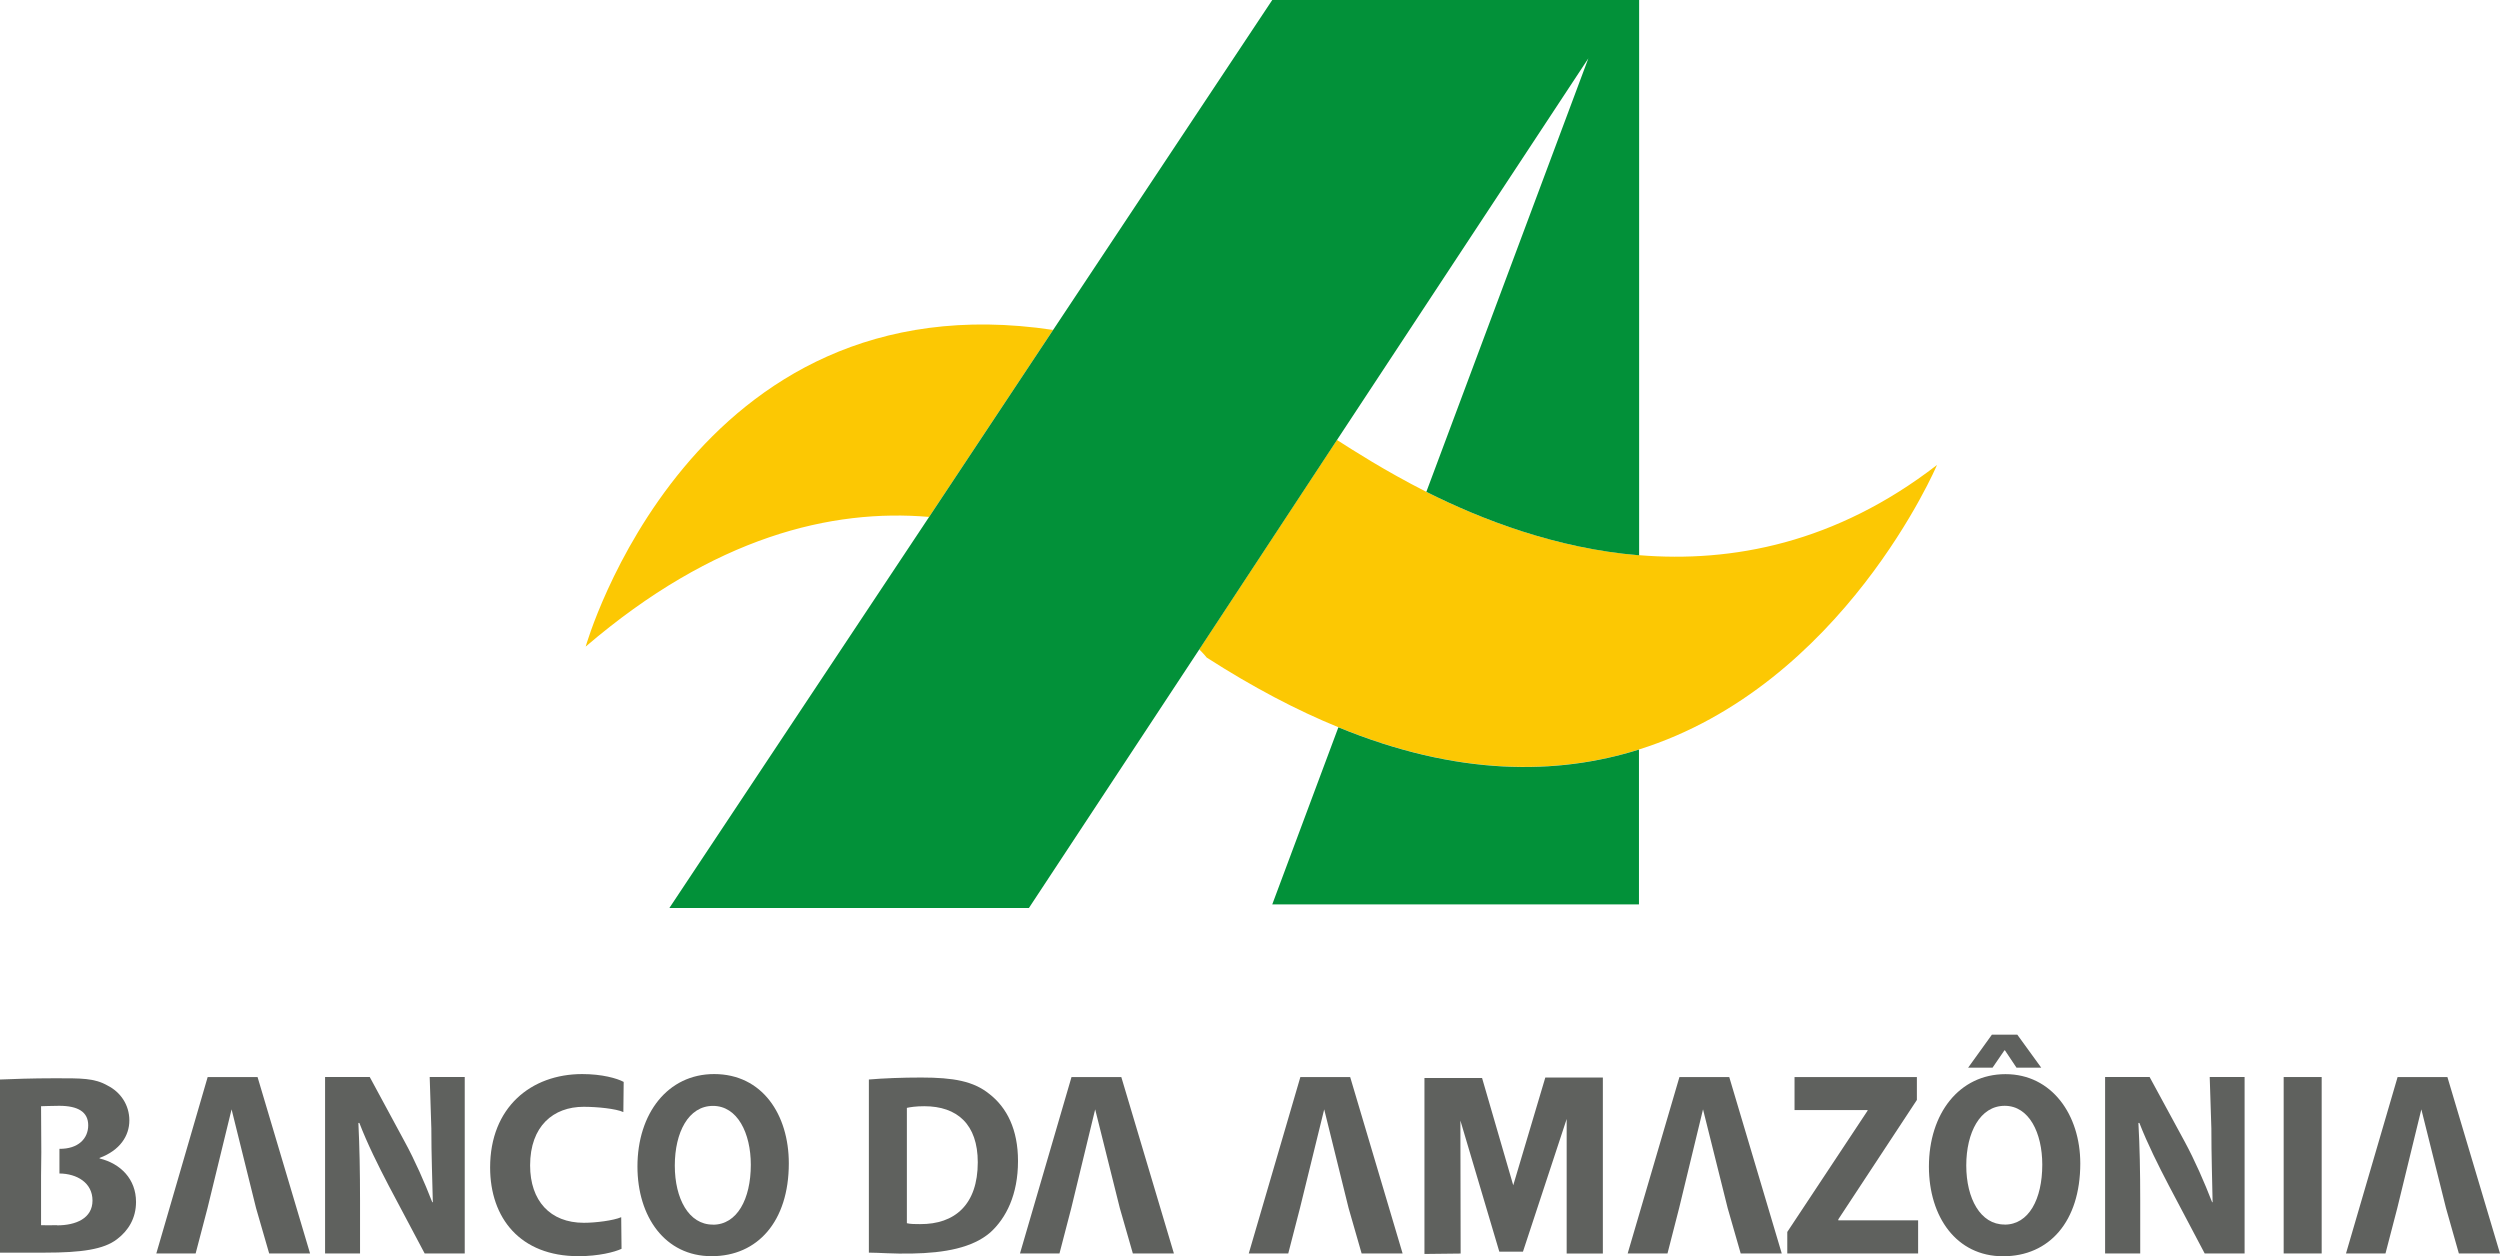 <?xml version="1.0" encoding="UTF-8"?>
<svg id="Camada_2" data-name="Camada 2" xmlns="http://www.w3.org/2000/svg" viewBox="0 0 303.24 152.38">
  <defs>
    <style>
      .cls-1 {
        fill: #029139;
      }

      .cls-2 {
        fill: #5f615e;
      }

      .cls-3 {
        fill: #fcc803;
      }
    </style>
  </defs>
  <g id="Camada_1-2" data-name="Camada 1-2">
    <g>
      <g>
        <path class="cls-3" d="M198.8,67.35c-10.07-.84-19.07-4.32-25.81-7.7-5.09-2.59-8.9-5.06-10.83-6.29l-16.7,25.4c.6.6.91,1,.91,1,5.62,3.61,10.94,6.4,15.97,8.45,14.42,5.92,26.53,5.82,36.46,2.7,24.8-7.79,36.15-34.51,36.15-34.51-12.29,9.5-24.89,11.87-36.15,10.94h0ZM71.04,78.43c15.6-13.36,29.84-16.74,41.66-15.73l15.04-22.68c-43.95-6.6-56.7,38.41-56.7,38.41h0Z"/>
        <path class="cls-1" d="M162.34,88.22l-8.02,21.48h44.48v-18.78c-9.93,3.12-22.04,3.23-36.46-2.7h0ZM154.32,0l-26.58,40.02-15.04,22.68-31.51,47.44h43.61l20.67-31.37,16.7-25.4,30.49-46.29-19.65,52.58c6.74,3.38,15.74,6.86,25.81,7.7V0h-44.5Z"/>
      </g>
      <g>
        <path class="cls-2" d="M6.92,148.61c-.86,0-1.36.03-1.94,0v-6.02l.03-2.83-.03-5.58c.47,0,1.08-.05,2.2-.05,2.28,0,3.52.74,3.52,2.36s-1.21,2.88-3.49,2.86v2.99c2.12.02,4.01,1.12,4.01,3.28s-2.01,3.01-4.29,3.01h-.01ZM12.08,140.51v-.06c2.46-.91,3.61-2.67,3.61-4.55s-1.07-3.43-2.63-4.22c-1.62-.93-3.21-.89-6.48-.89-2.57,0-5.24.09-6.58.15v21h5.45c4.44,0,7.13-.39,8.73-1.62,1.4-1.05,2.32-2.57,2.32-4.53,0-2.77-1.87-4.65-4.41-5.27h0Z"/>
        <path class="cls-2" d="M39.43,152.04v-21.4h5.42l4.23,7.83c1.23,2.25,2.41,4.93,3.35,7.35h.07c-.06-2.84-.18-5.66-.18-8.93l-.2-6.25h4.25v21.4h-4.86l-4.38-8.26c-1.21-2.32-2.58-5.06-3.54-7.57h-.12c.14,2.87.2,5.88.2,9.39v6.44h-4.26.02Z"/>
        <path class="cls-2" d="M255.34,152.04v-21.4h5.4l4.25,7.83c1.22,2.25,2.39,4.93,3.33,7.35h.06c-.05-2.84-.15-5.66-.15-8.93l-.2-6.25h4.23v21.4h-4.84l-4.36-8.26c-1.21-2.32-2.59-5.06-3.56-7.57h-.12c.16,2.87.22,5.88.22,9.39v6.44h-4.26Z"/>
        <path class="cls-2" d="M75.38,151.48c-.83.39-2.76.89-5.22.89-7.07,0-10.71-4.63-10.71-10.76,0-7.3,4.97-11.33,11.17-11.33,2.4,0,4.21.51,5.03.95l-.04,3.66c-.89-.41-3.15-.64-4.82-.64-3.65,0-6.49,2.32-6.49,7.11,0,4.28,2.42,6.96,6.52,6.96,1.42,0,3.58-.27,4.53-.68l.04,3.83h0Z"/>
        <path class="cls-2" d="M110,148.37c.4.11,1.06.11,1.6.11,4.23.03,7-2.38,7-7.5,0-4.6-2.49-6.8-6.49-6.8-1.01,0-1.71.11-2.11.2v13.99h0ZM105.39,130.94c1.75-.15,4.05-.24,6.35-.24,3.92,0,6.34.44,8.26,1.99,2.14,1.66,3.48,4.32,3.48,8.14,0,4.08-1.44,6.92-3.36,8.66-2.15,1.86-5.5,2.49-9.53,2.56-2.18.05-4.03-.11-5.2-.11v-21h0Z"/>
        <polygon class="cls-2" points="132.84 134.56 129.94 146.54 128.51 152.04 123.72 152.04 129.97 130.64 136.01 130.64 142.39 152.04 137.41 152.04 135.83 146.54 132.84 134.56 132.84 134.56"/>
        <polygon class="cls-2" points="28.09 134.56 25.17 146.54 23.73 152.04 18.96 152.04 25.19 130.64 31.24 130.64 37.61 152.04 32.65 152.04 31.06 146.54 28.09 134.56 28.09 134.56"/>
        <polygon class="cls-2" points="160.62 134.56 157.68 146.54 156.26 152.04 151.47 152.04 157.73 130.64 163.77 130.64 170.13 152.04 165.16 152.04 163.58 146.54 160.62 134.56 160.62 134.56"/>
        <polygon class="cls-2" points="206.57 134.56 203.67 146.54 202.26 152.04 197.43 152.04 203.71 130.64 209.75 130.64 216.12 152.04 211.14 152.04 209.56 146.54 206.57 134.56 206.57 134.56"/>
        <polygon class="cls-2" points="293.7 134.56 290.78 146.54 289.35 152.04 284.56 152.04 290.82 130.64 296.86 130.64 303.24 152.04 298.25 152.04 296.69 146.54 293.7 134.56 293.7 134.56"/>
        <polygon class="cls-2" points="216.79 149.43 226.53 134.72 226.53 134.65 217.67 134.65 217.67 130.64 232.51 130.64 232.51 133.42 222.98 147.9 222.98 148.02 232.66 148.02 232.66 152.04 216.79 152.04 216.79 149.43 216.79 149.43"/>
        <path class="cls-2" d="M244.69,125.5l2.9,4h-3l-1.4-2.1h-.06l-1.44,2.1h-2.96l2.88-4h3.08ZM243.16,148.54c2.92,0,4.56-3.08,4.56-7.27,0-3.84-1.59-7.14-4.56-7.14s-4.66,3.22-4.66,7.24,1.73,7.16,4.63,7.16h.03ZM242.96,152.38c-5.65,0-8.99-4.78-8.99-10.88,0-6.43,3.68-11.21,9.29-11.21s9.07,4.93,9.07,10.83c0,7.04-3.76,11.26-9.36,11.26h0,0Z"/>
        <path class="cls-2" d="M86.49,148.54h-.04c-2.89,0-4.6-3.13-4.6-7.16s1.66-7.24,4.63-7.24,4.59,3.3,4.59,7.14c0,4.18-1.67,7.27-4.59,7.27h.01ZM86.62,130.28c-5.62,0-9.3,4.78-9.3,11.21,0,6.09,3.34,10.88,8.99,10.88h.02c5.56,0,9.35-4.22,9.35-11.26,0-5.9-3.21-10.83-9.06-10.83h0Z"/>
        <polygon class="cls-2" points="281.61 152.04 277 152.04 277 130.64 281.61 130.64 281.61 152.04 281.61 152.04"/>
        <polygon class="cls-2" points="172.78 152.1 172.78 130.76 179.77 130.76 183.55 143.77 187.44 130.7 194.42 130.7 194.42 152.05 190.03 152.05 190.03 135.73 184.73 151.82 181.86 151.82 177.14 135.92 177.17 152.05 172.78 152.1 172.78 152.1"/>
      </g>
    </g>
  </g>
</svg>